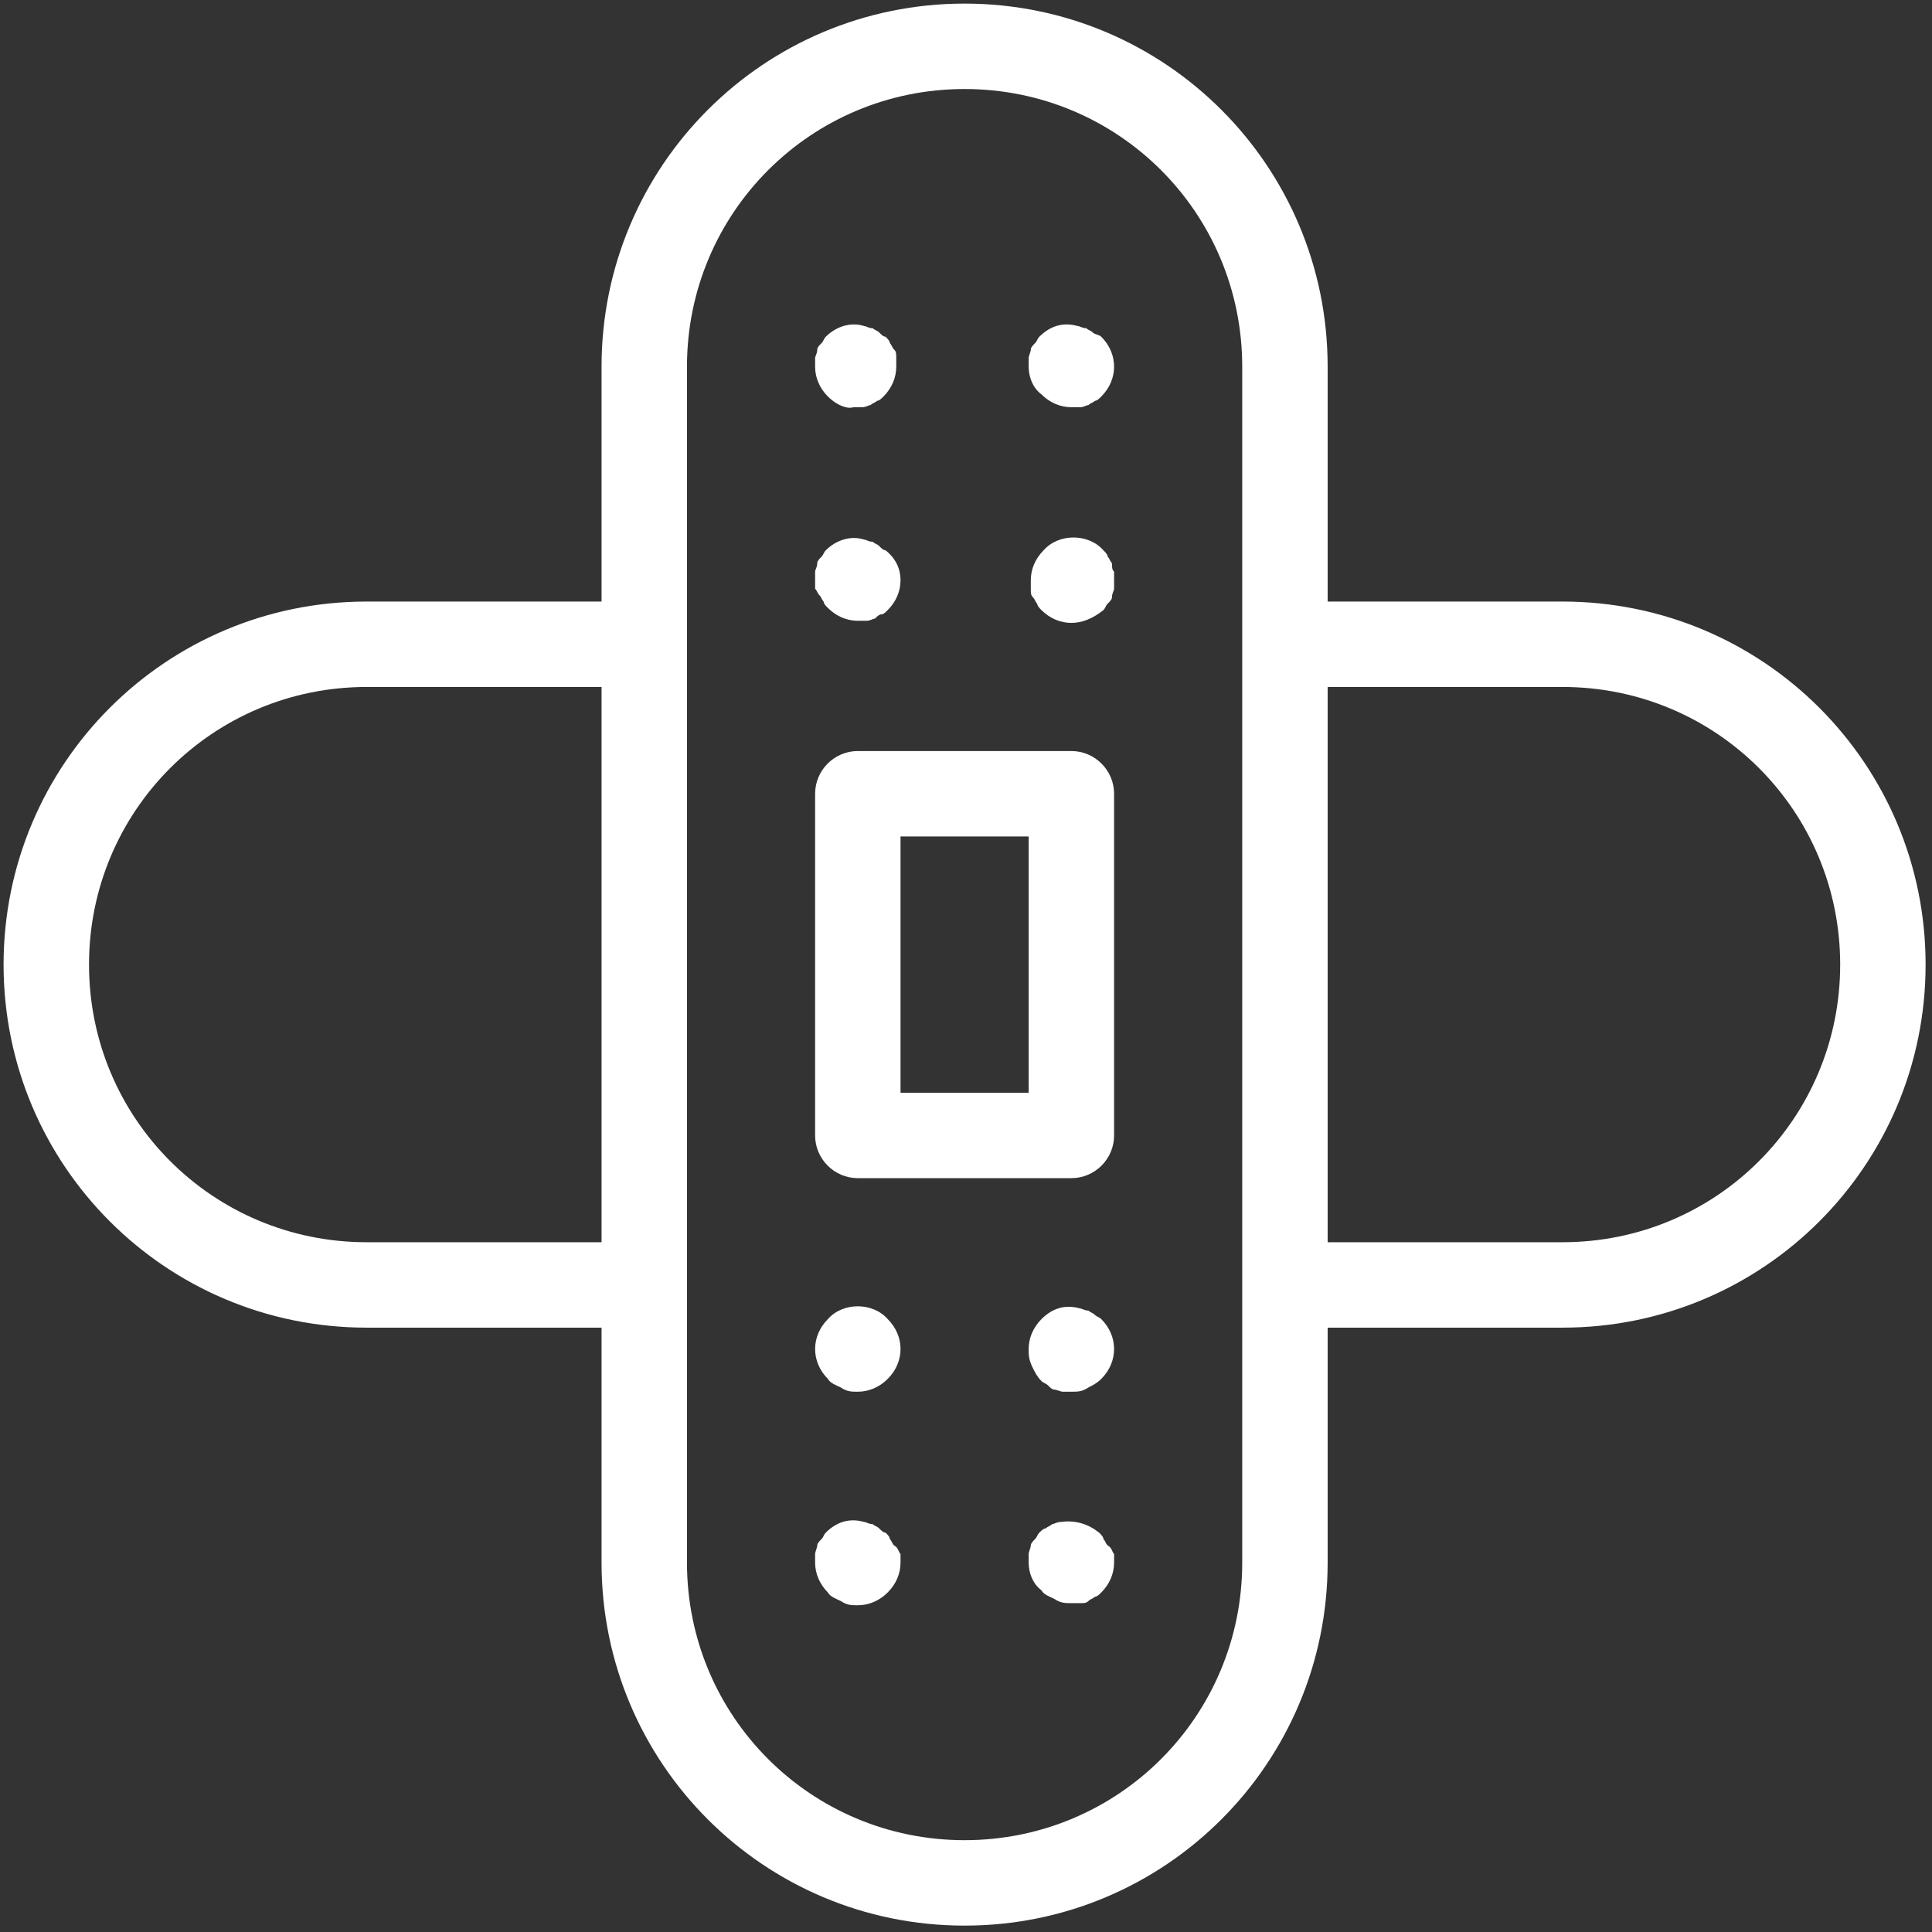 <svg xmlns="http://www.w3.org/2000/svg" width="80" height="80" viewBox="0 0 80 80" fill="none"><rect x="0" y="0" width="80" height="80" fill="#333333" stroke="none"/><path d="M64.702 24.909H54.975V15.182C54.975 6.869 48.254 0.149 39.942 0.149C31.629 0.149 24.909 6.869 24.909 15.182V24.909H15.181C6.869 24.909 0.148 31.63 0.148 39.942C0.148 48.255 6.869 54.975 15.181 54.975H24.909V64.703C24.909 73.015 31.629 79.736 39.942 79.736C48.254 79.736 54.975 73.015 54.975 64.703V54.975H64.702C73.014 54.975 79.735 48.255 79.735 39.942C79.735 31.63 73.014 24.909 64.702 24.909ZM24.909 51.438H15.181C8.815 51.438 3.686 46.309 3.686 39.942C3.686 33.575 8.815 28.446 15.181 28.446H24.909V51.438ZM51.438 64.703C51.438 71.069 46.309 76.198 39.942 76.198C33.575 76.198 28.446 71.069 28.446 64.703V15.182C28.446 8.815 33.575 3.686 39.942 3.686C46.309 3.686 51.438 8.815 51.438 15.182V64.703ZM64.702 51.438H54.975V28.446H64.702C71.069 28.446 76.198 33.575 76.198 39.942C76.198 46.309 71.069 51.438 64.702 51.438ZM44.363 31.099H35.52C34.548 31.099 33.752 31.895 33.752 32.868V47.017C33.752 47.989 34.548 48.785 35.52 48.785H44.363C45.336 48.785 46.132 47.989 46.132 47.017V32.868C46.132 31.895 45.336 31.099 44.363 31.099ZM42.595 45.248H37.289V34.636H42.595V45.248ZM33.752 24.378C33.752 24.29 33.752 24.113 33.752 24.025C33.752 23.936 33.752 23.759 33.752 23.671C33.752 23.583 33.84 23.494 33.84 23.317C33.84 23.229 33.929 23.14 34.017 23.052C34.105 22.964 34.105 22.875 34.194 22.787C34.636 22.345 35.255 22.168 35.786 22.345C35.874 22.345 35.962 22.433 36.139 22.433C36.228 22.521 36.316 22.521 36.405 22.61C36.493 22.698 36.581 22.787 36.67 22.787C37.112 23.14 37.289 23.583 37.289 24.025C37.289 24.467 37.112 24.909 36.758 25.263C36.67 25.351 36.581 25.44 36.493 25.44C36.405 25.44 36.316 25.528 36.228 25.616C36.139 25.616 36.051 25.705 35.874 25.705C35.786 25.705 35.609 25.705 35.52 25.705C35.078 25.705 34.636 25.528 34.282 25.174C34.194 25.086 34.105 24.997 34.105 24.909C34.017 24.821 34.017 24.732 33.929 24.644C33.84 24.555 33.84 24.467 33.752 24.378ZM46.132 23.671C46.132 23.759 46.132 23.936 46.132 24.025C46.132 24.113 46.132 24.29 46.132 24.378C46.132 24.467 46.044 24.555 46.044 24.732C46.044 24.821 45.955 24.909 45.867 24.997C45.778 25.086 45.778 25.174 45.69 25.263C45.248 25.616 44.806 25.793 44.363 25.793C43.921 25.793 43.479 25.616 43.125 25.263C43.037 25.174 42.948 25.086 42.948 24.997C42.86 24.909 42.86 24.821 42.772 24.732C42.683 24.644 42.683 24.555 42.683 24.378C42.683 24.29 42.683 24.113 42.683 24.025C42.683 23.583 42.86 23.14 43.214 22.787C43.833 22.079 45.071 22.079 45.69 22.787C45.778 22.875 45.867 22.964 45.867 23.052C45.955 23.14 45.955 23.229 46.044 23.317C46.044 23.494 46.044 23.583 46.132 23.671ZM34.282 16.42C33.929 16.066 33.752 15.624 33.752 15.182C33.752 15.093 33.752 14.916 33.752 14.828C33.752 14.74 33.84 14.651 33.84 14.474C33.84 14.386 33.929 14.297 34.017 14.209C34.105 14.121 34.105 14.032 34.194 13.944C34.636 13.502 35.255 13.325 35.786 13.502C35.874 13.502 35.962 13.59 36.139 13.59C36.228 13.678 36.316 13.678 36.405 13.767C36.493 13.855 36.581 13.944 36.67 13.944C36.758 14.032 36.847 14.121 36.847 14.209C36.935 14.297 36.935 14.386 37.024 14.474C37.112 14.563 37.112 14.651 37.112 14.828C37.112 14.916 37.112 15.093 37.112 15.182C37.112 15.624 36.935 16.066 36.581 16.42C36.493 16.508 36.405 16.597 36.316 16.597C36.228 16.685 36.139 16.685 36.051 16.773C35.962 16.773 35.874 16.862 35.697 16.862C35.609 16.862 35.432 16.862 35.343 16.862C35.078 16.95 34.636 16.773 34.282 16.42ZM45.601 13.944C45.955 14.297 46.132 14.74 46.132 15.182C46.132 15.624 45.955 16.066 45.601 16.42C45.513 16.508 45.425 16.597 45.336 16.597C45.248 16.685 45.159 16.685 45.071 16.773C44.982 16.773 44.894 16.862 44.717 16.862C44.629 16.862 44.452 16.862 44.363 16.862C43.921 16.862 43.479 16.685 43.125 16.331C42.772 16.066 42.595 15.624 42.595 15.182C42.595 15.093 42.595 14.916 42.595 14.828C42.595 14.74 42.683 14.563 42.683 14.474C42.683 14.386 42.772 14.297 42.86 14.209C42.948 14.121 42.948 14.032 43.037 13.944C43.479 13.502 44.01 13.325 44.629 13.502C44.717 13.502 44.806 13.59 44.982 13.59C45.071 13.678 45.159 13.678 45.248 13.767C45.336 13.855 45.513 13.855 45.601 13.944ZM37.289 64.349C37.289 64.437 37.289 64.614 37.289 64.703C37.289 65.145 37.112 65.587 36.758 65.941C36.405 66.294 35.962 66.471 35.52 66.471C35.255 66.471 35.078 66.471 34.813 66.294C34.636 66.206 34.371 66.117 34.282 65.941C33.929 65.587 33.752 65.145 33.752 64.703C33.752 64.614 33.752 64.437 33.752 64.349C33.752 64.26 33.84 64.083 33.84 63.995C33.84 63.907 33.929 63.818 34.017 63.73C34.105 63.641 34.105 63.553 34.194 63.464C34.636 63.022 35.167 62.845 35.786 63.022C35.874 63.022 35.962 63.111 36.139 63.111C36.228 63.199 36.316 63.199 36.405 63.288C36.493 63.376 36.581 63.464 36.67 63.464C36.758 63.553 36.847 63.641 36.847 63.73C36.935 63.818 36.935 63.907 37.024 63.995C37.2 64.083 37.2 64.26 37.289 64.349ZM46.132 64.349C46.132 64.437 46.132 64.614 46.132 64.703C46.132 65.145 45.955 65.587 45.601 65.941C45.513 66.029 45.425 66.117 45.336 66.117C45.248 66.206 45.159 66.206 45.071 66.294C44.982 66.383 44.894 66.383 44.717 66.383C44.629 66.383 44.452 66.383 44.363 66.383C44.098 66.383 43.921 66.383 43.656 66.206C43.479 66.117 43.214 66.029 43.125 65.852C42.772 65.587 42.595 65.145 42.595 64.703C42.595 64.614 42.595 64.437 42.595 64.349C42.595 64.26 42.683 64.083 42.683 63.995C42.683 63.907 42.772 63.818 42.86 63.73C42.948 63.641 42.948 63.553 43.037 63.464C43.125 63.376 43.214 63.288 43.302 63.288C43.391 63.199 43.479 63.199 43.567 63.111C43.656 63.111 43.744 63.022 43.921 63.022C44.54 62.934 45.071 63.111 45.513 63.464C45.601 63.553 45.69 63.641 45.69 63.73C45.778 63.818 45.778 63.907 45.867 63.995C46.044 64.083 46.044 64.26 46.132 64.349ZM36.758 54.621C37.112 54.975 37.289 55.417 37.289 55.859C37.289 56.302 37.112 56.744 36.758 57.097C36.405 57.451 35.962 57.628 35.52 57.628C35.255 57.628 35.078 57.628 34.813 57.451C34.636 57.363 34.371 57.274 34.282 57.097C33.929 56.744 33.752 56.302 33.752 55.859C33.752 55.417 33.929 54.975 34.282 54.621C34.901 53.914 36.139 53.914 36.758 54.621ZM45.601 54.621C45.955 54.975 46.132 55.417 46.132 55.859C46.132 56.302 45.955 56.744 45.601 57.097C45.425 57.274 45.248 57.363 45.071 57.451C44.806 57.628 44.629 57.628 44.363 57.628C44.275 57.628 44.098 57.628 44.01 57.628C43.921 57.628 43.744 57.54 43.656 57.54C43.567 57.54 43.479 57.451 43.391 57.363C43.302 57.274 43.214 57.274 43.125 57.186C42.948 57.009 42.86 56.832 42.772 56.655C42.595 56.302 42.595 56.125 42.595 55.859C42.595 55.417 42.772 54.975 43.125 54.621C43.567 54.179 44.098 54.002 44.717 54.179C44.806 54.179 44.894 54.268 45.071 54.268C45.159 54.356 45.248 54.356 45.336 54.445C45.425 54.533 45.513 54.533 45.601 54.621Z" fill="white"></path></svg>